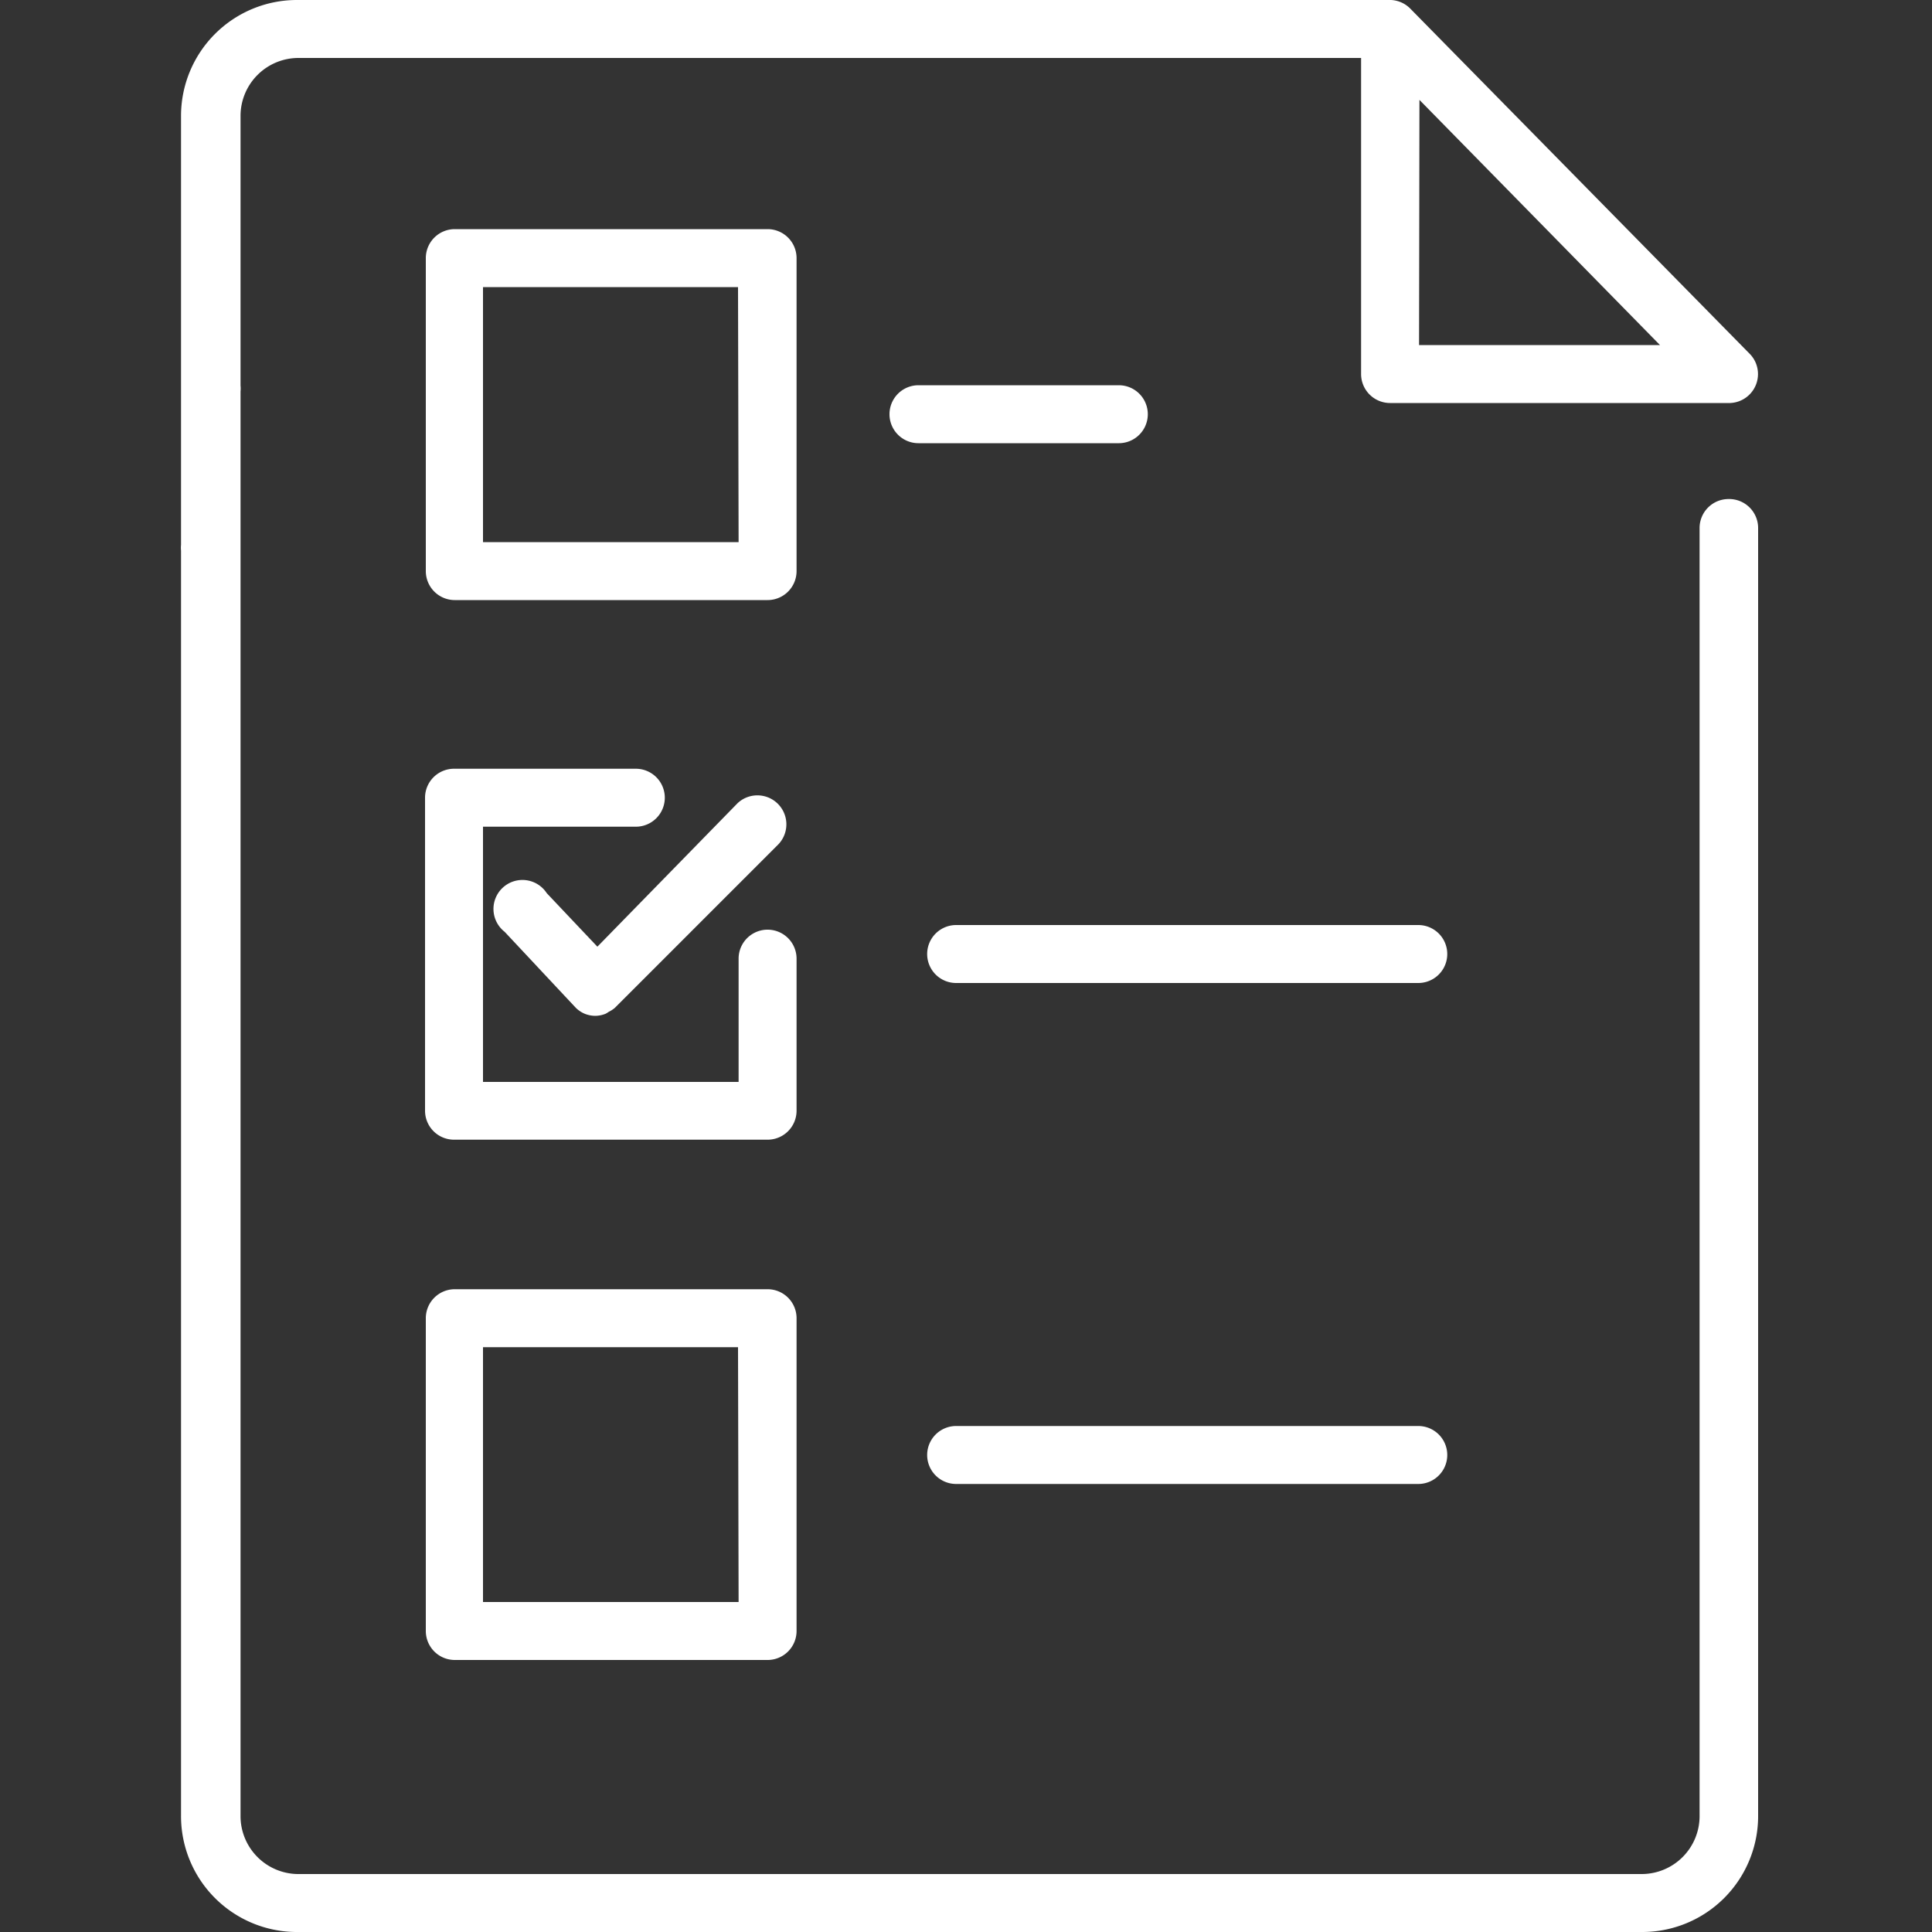 <svg id="Warstwa_1" data-name="Warstwa 1" xmlns="http://www.w3.org/2000/svg" viewBox="0 0 100 100"><rect x="0" y="0" width="100" height="100" fill="#333333" stroke="none"/><defs><style>.cls-1{fill:#FFF;}</style></defs><title>4_3</title><path class="cls-1" d="M89.47,25.83a1.5,1.5,0,0,0-1.5,1.5V94A3,3,0,0,1,85,97H15.39a3,3,0,0,1-2.94-3V20.26a1.49,1.49,0,0,0,0-.3V6a3,3,0,0,1,3-3H70.45V19.36a1.5,1.5,0,0,0,1.5,1.5H89.5s.06,0,.05,0h0a1.5,1.5,0,0,0,1.33-2.07h0a1.48,1.48,0,0,0-.29-.45h0l0,0L73,.45A1.5,1.5,0,0,0,72,0H15.37a6,6,0,0,0-6,6V28.2a1.49,1.49,0,0,0,0,.3V94a6,6,0,0,0,5.94,6H85A6,6,0,0,0,91,94V27.33A1.5,1.5,0,0,0,89.47,25.83Zm-16-20.66L85.92,17.86H73.45Z"/><path class="cls-1" d="M41.23,13.36a1.5,1.5,0,0,0-1.5-1.5H23.54a1.5,1.5,0,0,0-1.5,1.5V29.56a1.5,1.5,0,0,0,1.5,1.5H39.73a1.5,1.5,0,0,0,1.5-1.5Zm-3,14.7H25V14.86h13.2Z"/><path class="cls-1" d="M41.23,49.62a1.5,1.5,0,0,0-3,0V56H25V42.79h7.91a1.5,1.5,0,0,0,0-3h-9.4A1.5,1.5,0,0,0,22,41.3V57.49a1.5,1.5,0,0,0,1.5,1.5H39.73a1.5,1.5,0,0,0,1.5-1.5Z"/><path class="cls-1" d="M39.73,66.73H23.54a1.5,1.5,0,0,0-1.5,1.5V84.42a1.5,1.5,0,0,0,1.5,1.5H39.73a1.5,1.5,0,0,0,1.5-1.5V68.23A1.5,1.5,0,0,0,39.73,66.73Zm-1.5,16.19H25V69.73h13.2Z"/><path class="cls-1" d="M59.41,21.44a1.5,1.5,0,0,0-1.5-1.5H47.54a1.5,1.5,0,1,0,0,3H57.91A1.5,1.5,0,0,0,59.41,21.44Z"/><path class="cls-1" d="M73.41,47.88H49.49a1.5,1.5,0,1,0,0,3H73.41a1.5,1.5,0,0,0,0-3Z"/><path class="cls-1" d="M73.41,73.81H49.49a1.5,1.5,0,1,0,0,3H73.41a1.5,1.5,0,0,0,0-3Z"/><path class="cls-1" d="M28.3,46.23a1.5,1.5,0,1,0-2.18,2l3.68,3.93,0,0h0l0,0a1.49,1.49,0,0,0,.46.31h0a1.5,1.5,0,0,0,.54.11h0a1.49,1.49,0,0,0,.55-.11,1.54,1.54,0,0,0,.16-.1,1.45,1.45,0,0,0,.31-.2v0h0l8.48-8.48a1.5,1.5,0,0,0-2.12-2.12L30.92,49Z"/></svg>